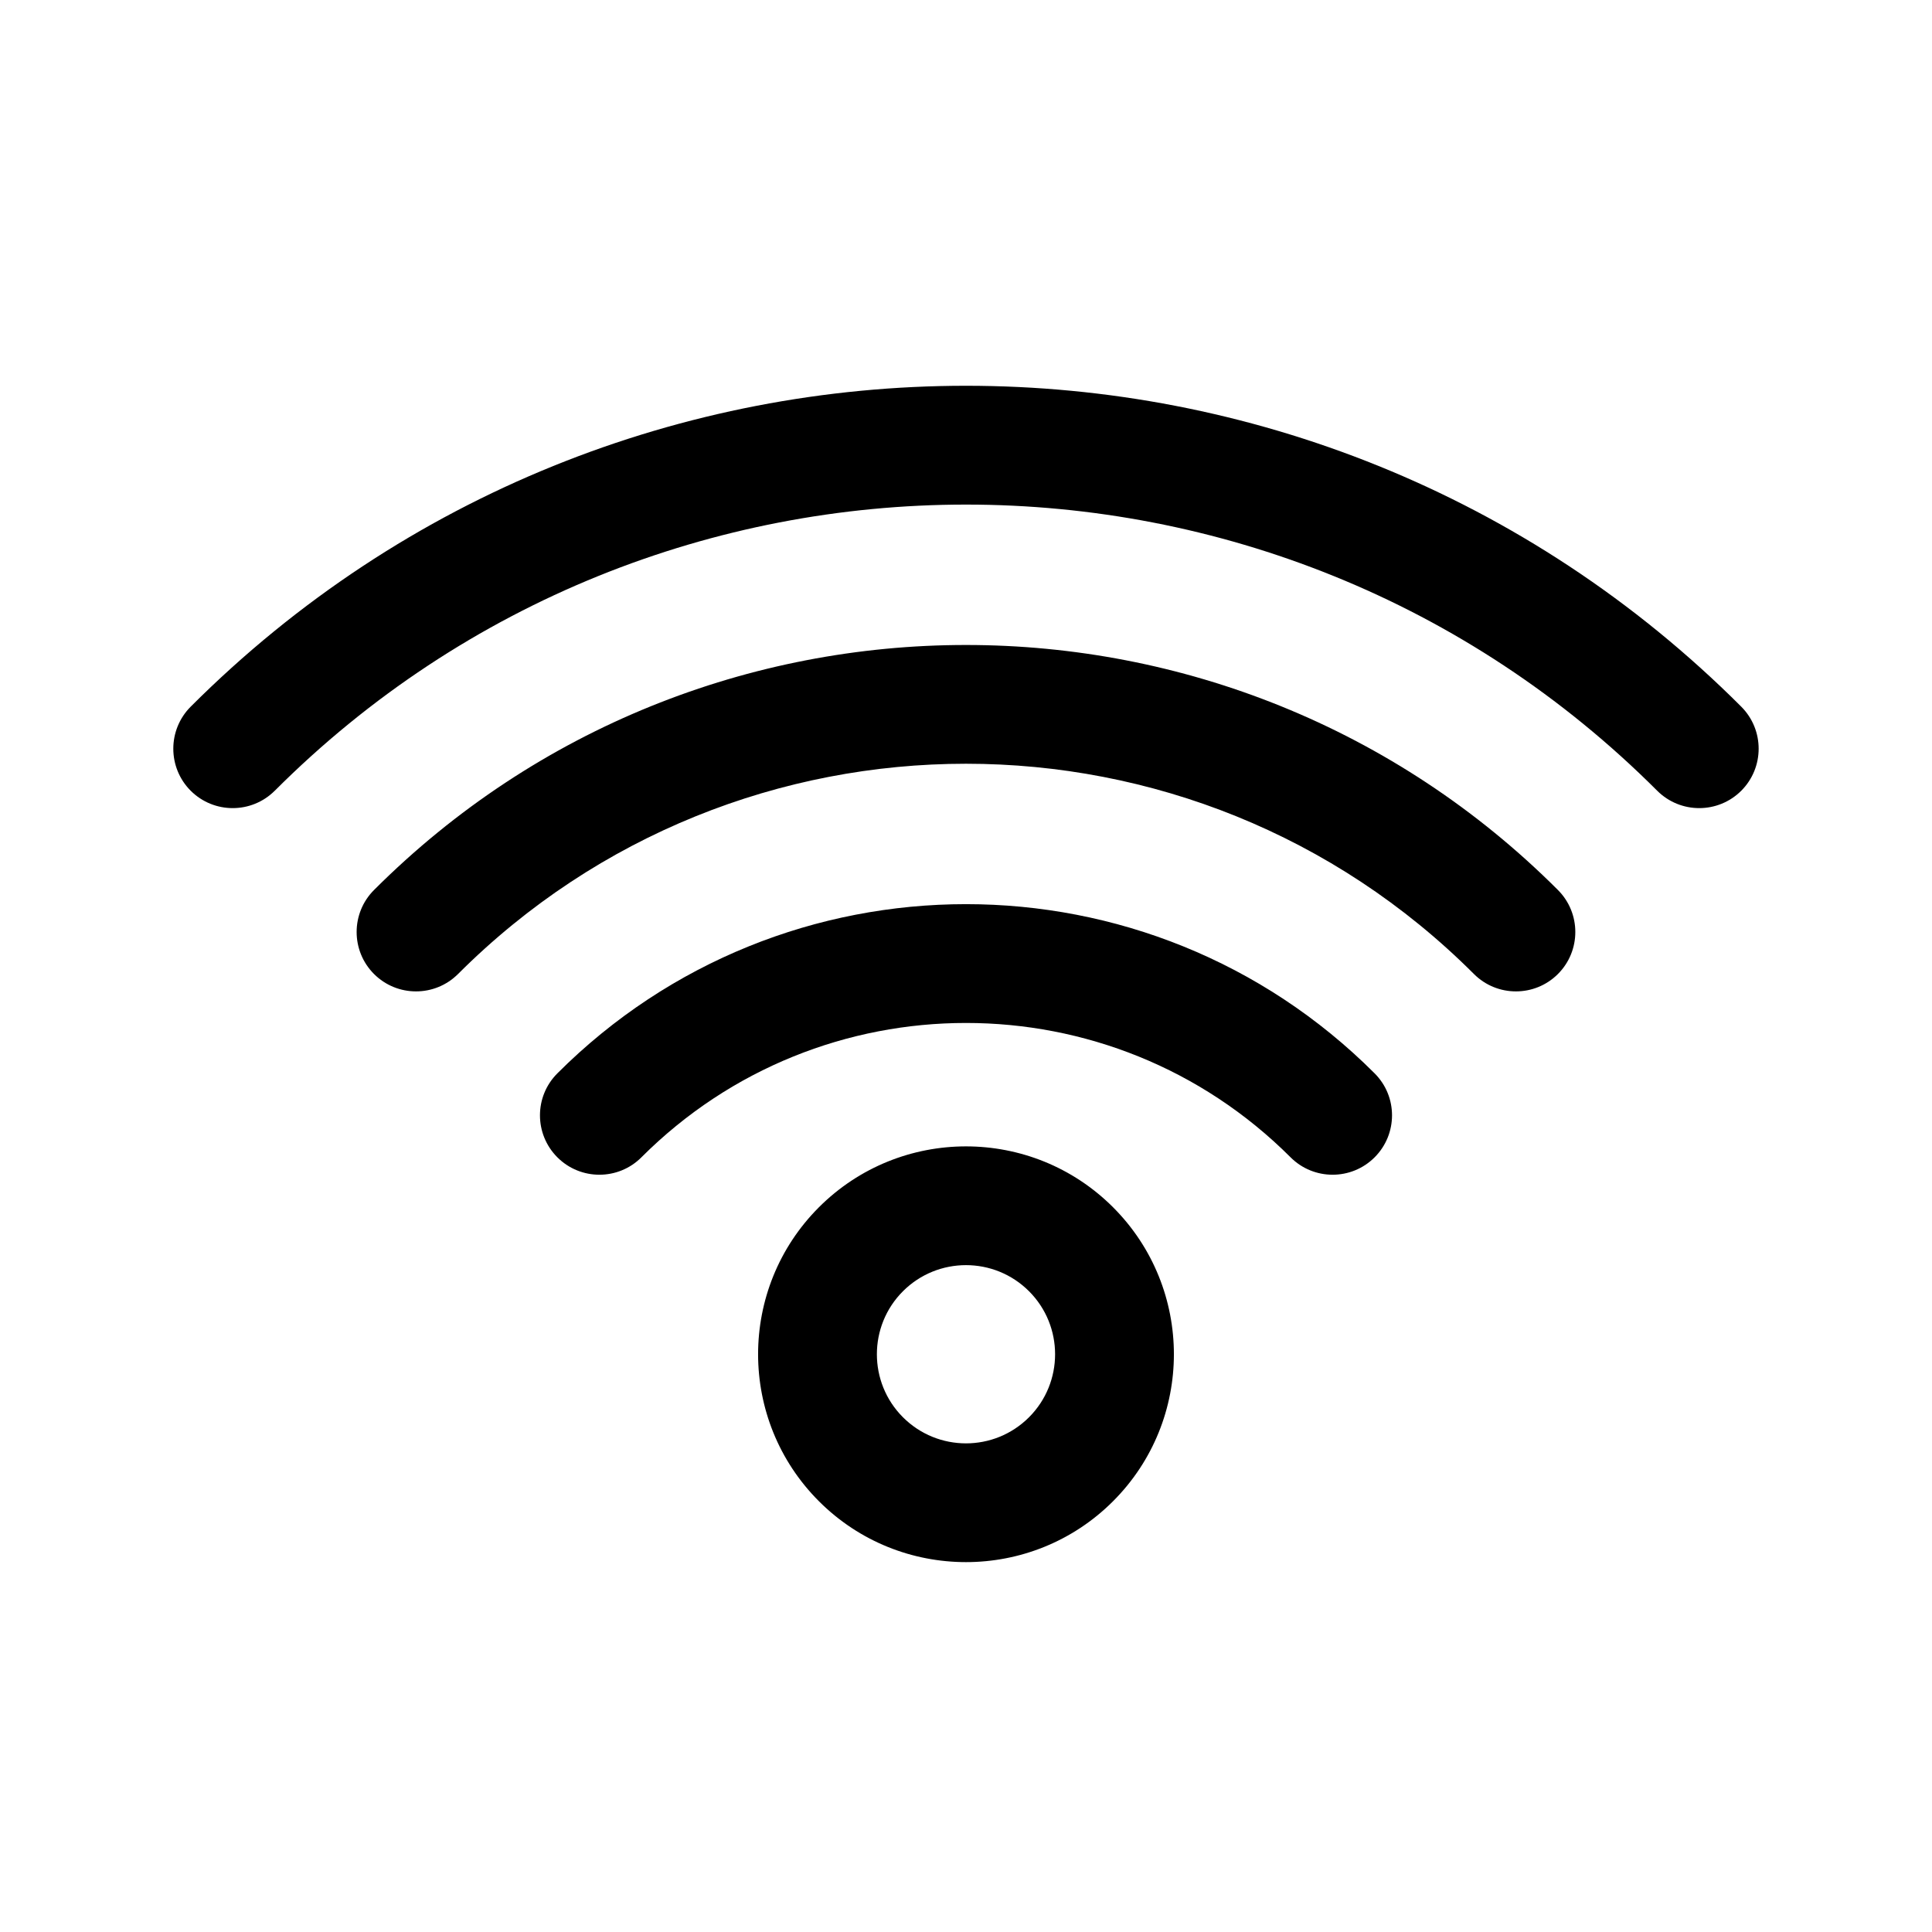 <?xml version="1.0" encoding="UTF-8"?>
<!-- Uploaded to: ICON Repo, www.svgrepo.com, Generator: ICON Repo Mixer Tools -->
<svg fill="#000000" width="800px" height="800px" version="1.1" viewBox="144 144 512 512" xmlns="http://www.w3.org/2000/svg">
 <path d="m361.03 463.93c-21.504 21.508-21.504 56.414 0 77.918 21.508 21.508 56.426 21.508 77.934 0 21.508-21.504 21.508-56.41 0-77.918-21.508-21.504-56.426-21.504-77.934 0zm22.262 22.262c-9.211 9.211-9.211 24.184 0 33.395 9.227 9.227 24.184 9.227 33.41 0 9.211-9.211 9.211-24.184 0-33.395-9.227-9.223-24.184-9.223-33.41 0zm-69.32-35.484c47.484-47.484 124.57-47.484 172.05 0 6.141 6.141 16.121 6.141 22.262 0 6.156-6.156 6.156-16.121 0-22.262-59.762-59.781-156.81-59.781-216.57 0-6.156 6.141-6.156 16.105 0 22.262 6.141 6.141 16.121 6.141 22.262 0zm-48.586-48.586c74.297-74.297 194.93-74.297 269.22 0 6.141 6.141 16.121 6.141 22.262 0s6.141-16.121 0-22.262c-86.574-86.578-227.17-86.578-313.75 0-6.141 6.141-6.141 16.121 0 22.262s16.121 6.141 22.262 0zm-48.57-48.57c101.09-101.11 265.27-101.11 366.36 0 6.156 6.141 16.121 6.141 22.277 0 6.141-6.156 6.141-16.121 0-22.277-113.4-113.39-297.52-113.39-410.92 0-6.141 6.156-6.141 16.121 0 22.277 6.156 6.141 16.121 6.141 22.277 0z" fill-rule="evenodd"/>
</svg>